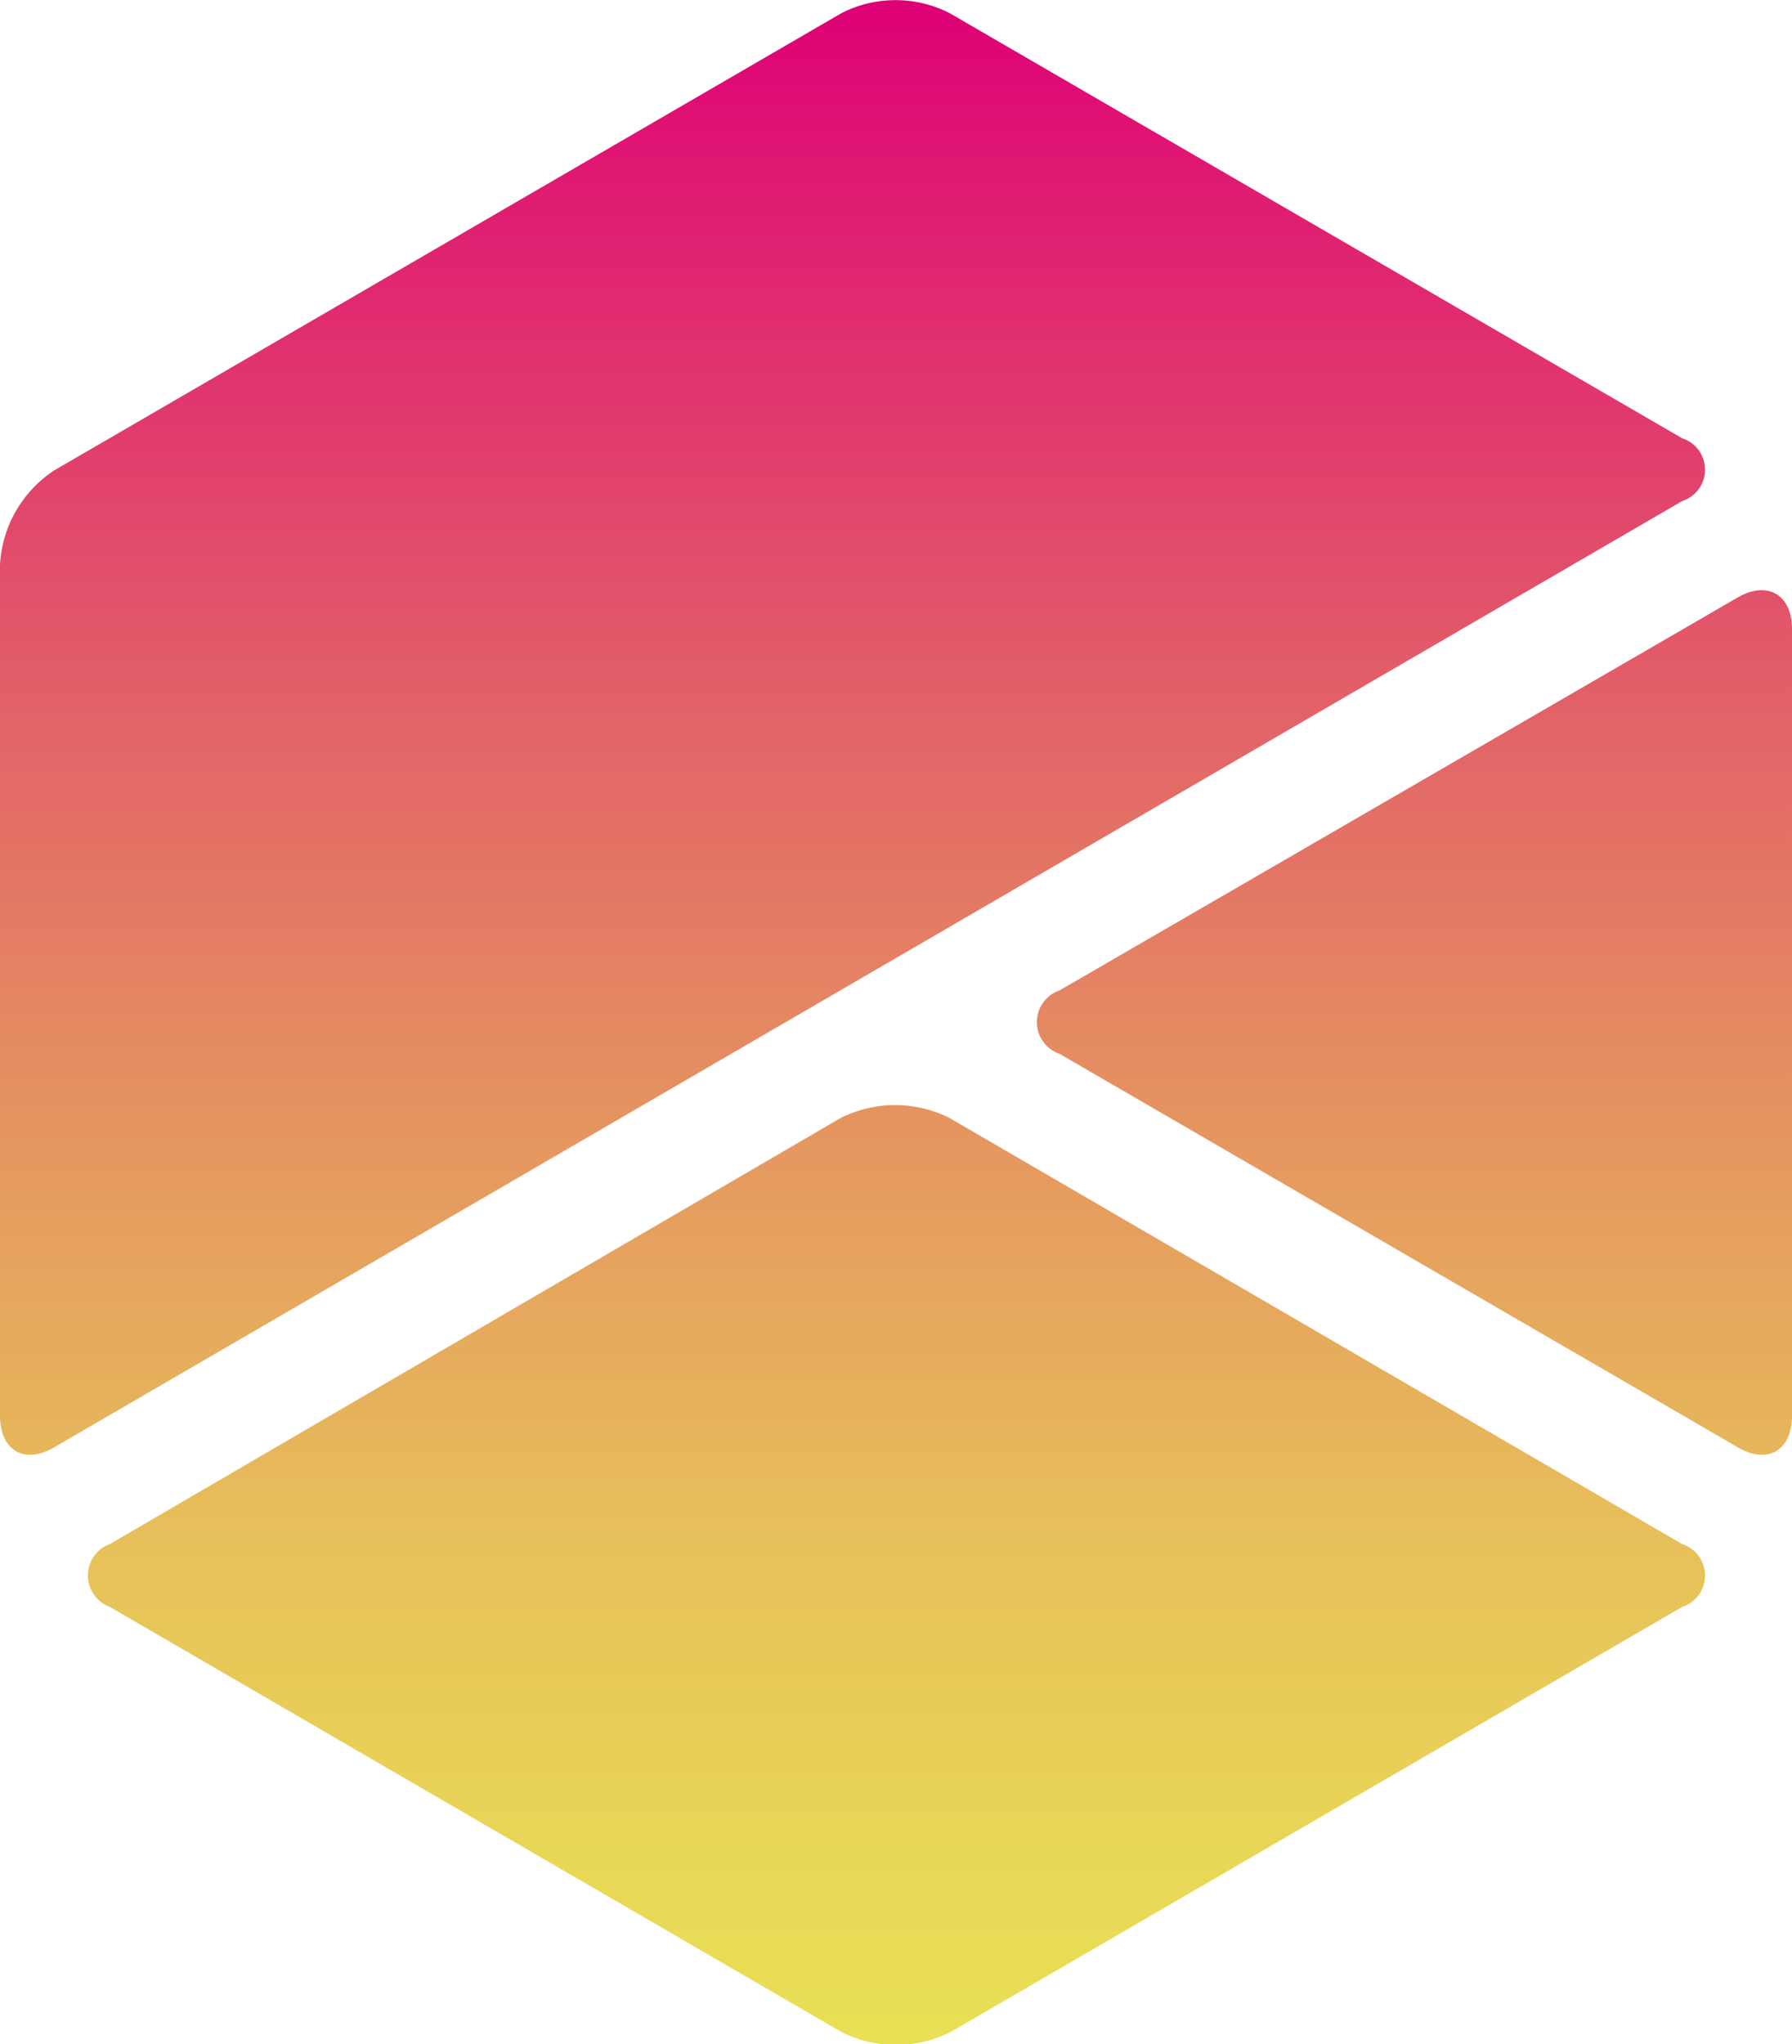 <svg xmlns="http://www.w3.org/2000/svg" xmlns:xlink="http://www.w3.org/1999/xlink" viewBox="0 0 39.63 45.2"><defs><linearGradient id="a" x1="19.82" y1="45.2" x2="19.82" gradientUnits="userSpaceOnUse"><stop offset="0" stop-color="#e8e055"/><stop offset="0.09" stop-color="#e8d756"/><stop offset="0.25" stop-color="#e7bf5a"/><stop offset="0.44" stop-color="#e59760"/><stop offset="0.66" stop-color="#e26068"/><stop offset="0.91" stop-color="#df1a72"/><stop offset="1" stop-color="#de0076"/></linearGradient></defs><path d="M1.2,32c-.66.39-1.2.07-1.2-.7V12.49A2.67,2.67,0,0,1,1.2,10.4L18.61.29A2.63,2.63,0,0,1,21,.29L37.2,9.69a.73.73,0,0,1,0,1.39Zm37.23,0c.66.39,1.2.07,1.2-.7V13.91c0-.76-.54-1.08-1.2-.7l-15,8.69a.74.74,0,0,0,0,1.4Zm-36,2.14a.74.74,0,0,0,0,1.39l16.18,9.4a2.69,2.69,0,0,0,2.41,0l16.18-9.4a.73.73,0,0,0,0-1.39L21,24.72a2.69,2.69,0,0,0-2.41,0Z" style="fill:url(#a)"/></svg>